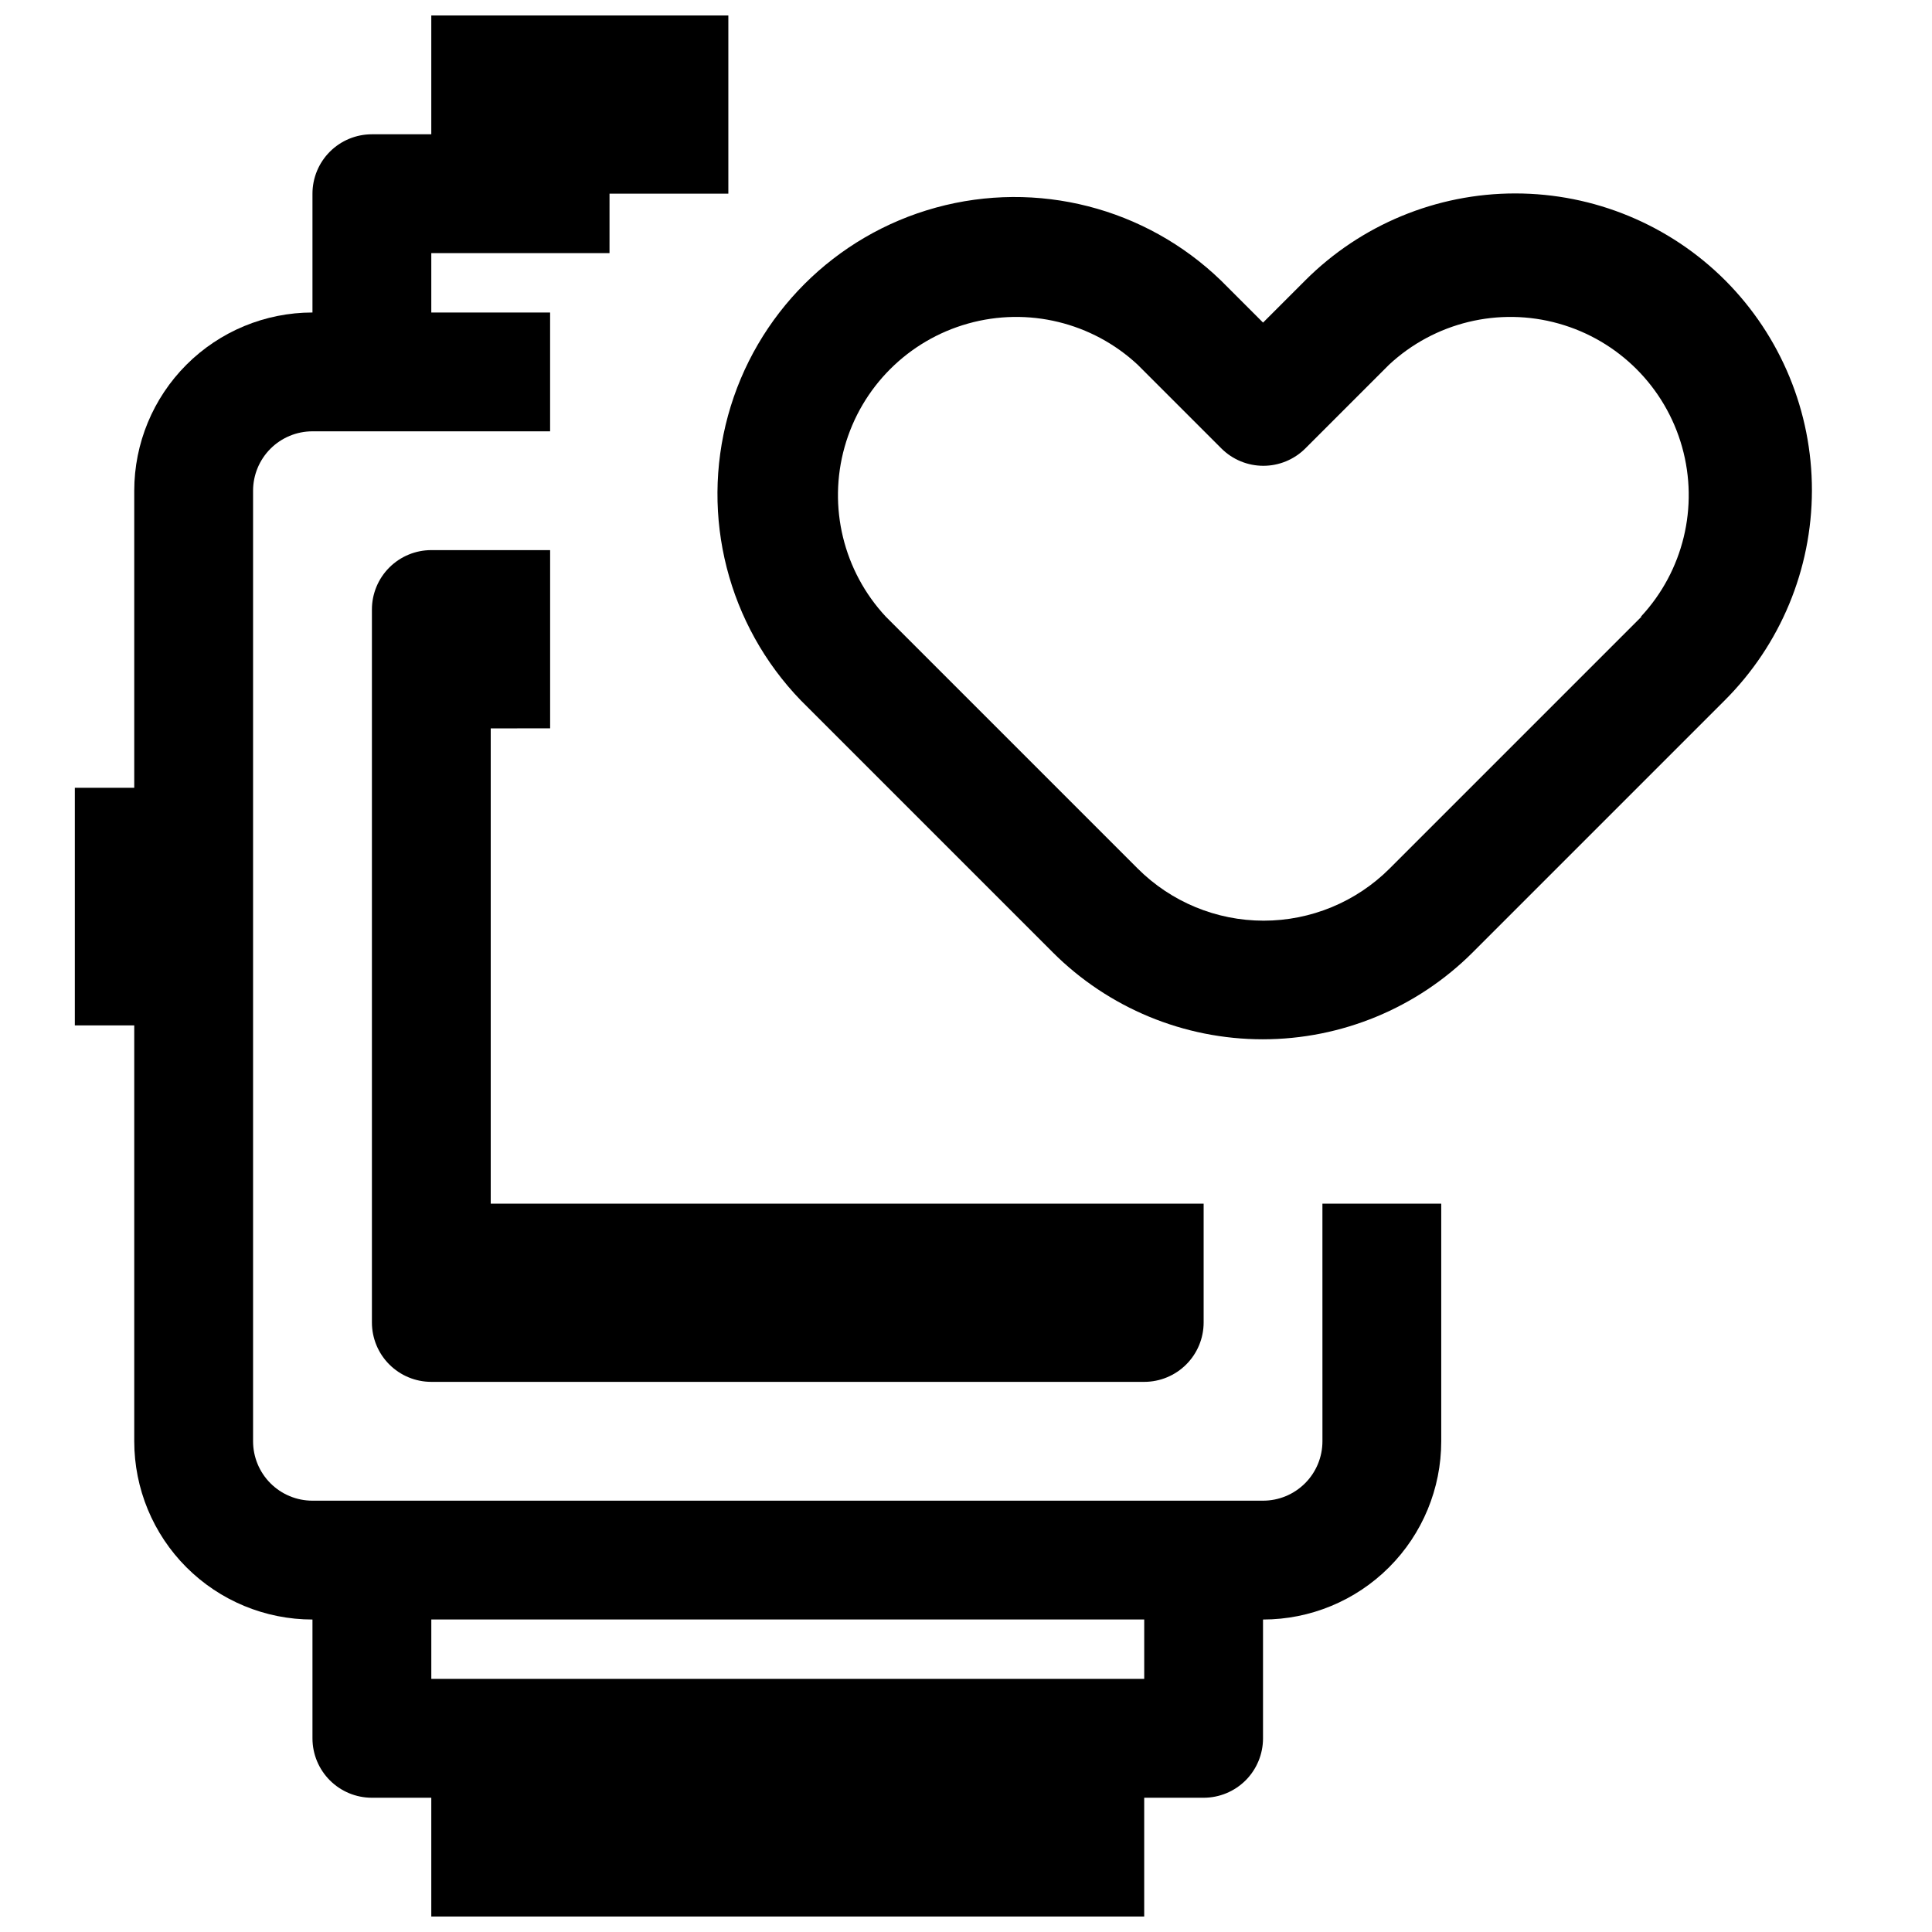 <?xml version="1.0" encoding="UTF-8"?>
<!-- Uploaded to: SVG Repo, www.svgrepo.com, Generator: SVG Repo Mixer Tools -->
<svg width="800px" height="800px" version="1.1" viewBox="144 144 512 512" xmlns="http://www.w3.org/2000/svg">
 <defs>
  <clipPath id="a">
   <path d="m163 148.09h363v503.81h-363z"/>
  </clipPath>
 </defs>
 <g clip-path="url(#a)">
  <path d="m494.46 525.95c0 4.176-1.656 8.184-4.609 11.133-2.953 2.953-6.957 4.613-11.133 4.613h-251.91c-4.176 0-8.18-1.66-11.133-4.613-2.949-2.949-4.609-6.957-4.609-11.133v-251.9c0-4.176 1.66-8.18 4.609-11.133 2.953-2.953 6.957-4.613 11.133-4.613h62.977v-31.488h-31.488v-15.742h47.23l0.004-15.746h31.488v-47.23h-78.723v31.488h-15.742c-4.176 0-8.18 1.66-11.133 4.609-2.953 2.953-4.613 6.957-4.613 11.133v31.488c-12.523 0-24.539 4.977-33.398 13.836-8.855 8.855-13.832 20.871-13.832 33.398v78.719h-15.746v62.977h15.746v110.21c0 12.527 4.977 24.543 13.832 33.398 8.859 8.859 20.875 13.836 33.398 13.836v31.488c0 4.176 1.66 8.18 4.613 11.133 2.953 2.953 6.957 4.609 11.133 4.609h15.742v31.488h188.93v-31.488h15.746c4.172 0 8.18-1.656 11.133-4.609 2.949-2.953 4.609-6.957 4.609-11.133v-31.488c12.527 0 24.539-4.977 33.398-13.836 8.859-8.855 13.832-20.871 13.832-33.398v-62.973h-31.488zm-47.23 62.977h-188.93v-15.742h188.93z"/>
 </g>
 <path d="m289.79 337.02v-47.234h-31.488c-4.176 0-8.18 1.66-11.133 4.613s-4.609 6.957-4.609 11.133v188.93c0 4.176 1.656 8.184 4.609 11.133 2.953 2.953 6.957 4.613 11.133 4.613h188.93c4.176 0 8.18-1.66 11.133-4.613 2.953-2.949 4.613-6.957 4.613-11.133v-31.484h-188.93v-125.95z"/>
 <path d="m601.21 218.31c-14.762-14.758-34.781-23.047-55.656-23.047-20.871 0-40.891 8.289-55.652 23.047l-11.18 11.18-11.18-11.18c-19.992-19.312-48.691-26.648-75.5-19.297-26.809 7.352-47.754 28.297-55.105 55.105-7.352 26.809-0.016 55.508 19.297 75.5l66.754 66.754v0.004c14.762 14.758 34.781 23.047 55.656 23.047s40.891-8.289 55.656-23.047l66.754-66.754v-0.004c14.777-14.738 23.098-34.746 23.125-55.621 0.031-20.875-8.23-40.906-22.969-55.688zm-22.199 89.109-66.754 66.754v0.004c-8.855 8.844-20.859 13.812-33.379 13.812-12.516 0-24.52-4.969-33.375-13.812l-66.758-66.758c-11.23-12.055-15.371-29.094-10.918-44.957 4.453-15.867 16.852-28.266 32.715-32.715 15.867-4.453 32.902-0.316 44.961 10.918l22.199 22.199c2.949 2.934 6.938 4.578 11.098 4.578s8.148-1.645 11.102-4.578l22.199-22.199c12.055-11.234 29.094-15.371 44.957-10.918 15.867 4.449 28.266 16.848 32.715 32.715 4.453 15.863 0.316 32.902-10.918 44.957z"/>
</svg>